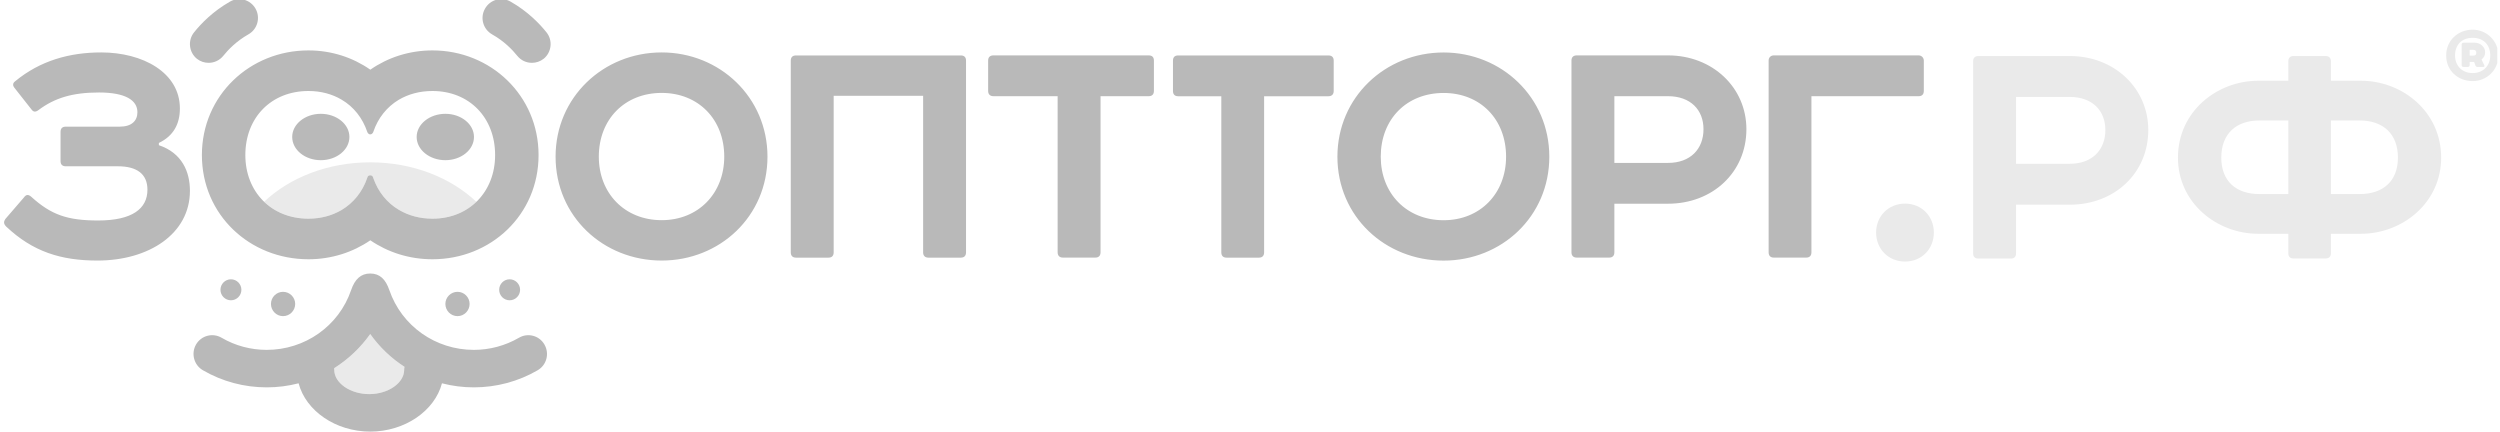 <?xml version="1.0" encoding="UTF-8"?> <svg xmlns="http://www.w3.org/2000/svg" width="463" height="80" viewBox="0 0 463 80" fill="none"> <g clip-path="url(#clip0)"> <path d="M437.021 35.939H431.684V22.312H437.021C441.349 22.312 444.097 24.792 444.097 29.195C444.097 33.539 441.349 35.939 437.021 35.939ZM423.796 35.939H418.439C414.11 35.939 411.382 33.539 411.382 29.195C411.382 24.792 414.11 22.312 418.439 22.312H423.796V35.939ZM437.238 14.953H431.684V11.35C431.684 10.735 431.327 10.378 430.715 10.378H424.745C424.132 10.378 423.796 10.735 423.796 11.35V14.953H418.241C410.552 14.953 403.357 20.666 403.357 29.195C403.357 37.585 410.552 43.297 418.241 43.297H423.796V46.913C423.796 47.528 424.132 47.866 424.745 47.866H430.715C431.327 47.866 431.684 47.528 431.684 46.913V43.297H437.238C444.908 43.297 452.103 37.585 452.103 29.195C452.103 20.666 444.908 14.953 437.238 14.953ZM383.333 30.331H373.37V17.954H383.333C387.503 17.954 389.915 20.493 389.915 24.083C389.915 27.733 387.503 30.331 383.333 30.331ZM383.333 10.378H366.392C365.76 10.378 365.423 10.734 365.423 11.35V46.933C365.423 47.548 365.76 47.885 366.392 47.885H372.421C373.033 47.885 373.37 47.548 373.37 46.933V37.908H383.333C391.615 37.908 397.861 32.057 397.861 24.083C397.861 16.368 391.615 10.378 383.333 10.378ZM458.073 10.299H457.38V9.228H458.073C458.468 9.228 458.607 9.445 458.607 9.783C458.607 10.1 458.468 10.299 458.073 10.299ZM460.247 9.684C460.247 8.731 459.437 7.898 458.211 7.898H456.293C456.036 7.898 455.898 8.037 455.898 8.236V12.064C455.898 12.282 456.036 12.401 456.293 12.401H456.985C457.262 12.401 457.38 12.282 457.38 12.064V11.468H458.211L458.468 12.182C458.607 12.341 458.607 12.401 458.883 12.401H459.97C460.108 12.401 460.108 12.282 460.108 12.123L459.575 11.013C459.97 10.734 460.247 10.279 460.247 9.684ZM457.934 13.532C455.898 13.532 454.673 12.084 454.673 10.279C454.673 8.315 455.898 7.006 457.934 7.006C459.97 7.006 461.196 8.315 461.196 10.279C461.196 12.084 459.97 13.532 457.934 13.532ZM457.934 5.498C455.207 5.498 453.032 7.502 453.032 10.279C453.032 13.075 455.207 15.019 457.934 15.019C460.524 15.019 462.698 13.015 462.698 10.279C462.698 7.561 460.524 5.498 457.934 5.498ZM352.812 37.71C349.728 37.71 347.455 40.051 347.455 43.065C347.455 46.1 349.728 48.441 352.812 48.441C355.896 48.441 358.149 46.1 358.149 43.065C358.149 40.051 355.896 37.71 352.812 37.71ZM48.916 37.364C50.952 39.348 53.799 40.499 57.12 40.499C59.433 40.499 61.489 39.923 63.228 38.911C65.482 37.583 67.143 35.499 68.012 32.941C68.012 32.941 68.072 32.465 68.566 32.465C69.06 32.465 69.119 32.941 69.119 32.941C70.009 35.499 71.669 37.583 73.924 38.892C75.683 39.923 77.758 40.499 80.091 40.499C83.373 40.499 86.2 39.348 88.236 37.384C83.492 32.901 76.454 30.064 68.566 30.064C60.698 30.064 53.641 32.901 48.916 37.364ZM68.566 61.862C66.767 64.401 64.493 66.543 61.884 68.189C61.884 68.288 61.904 68.388 61.904 68.507C61.904 70.927 64.869 72.99 68.388 72.99C71.887 72.99 74.853 70.927 74.853 68.507C74.853 68.309 74.872 68.13 74.912 67.932C72.44 66.344 70.286 64.282 68.566 61.862Z" fill="#EAEAEA"></path> <path d="M355.342 10.258H328.498C328.023 10.258 327.549 10.595 327.549 11.21V46.734C327.549 47.349 327.885 47.706 328.498 47.706H334.527C335.14 47.706 335.476 47.349 335.476 46.734V17.815H355.342C355.955 17.815 356.291 17.458 356.291 16.843V11.21C356.291 10.734 355.896 10.258 355.342 10.258ZM40.83 53.669C40.83 54.74 41.7 55.613 42.768 55.613C43.836 55.613 44.705 54.74 44.705 53.669C44.705 52.597 43.836 51.725 42.768 51.725C41.7 51.725 40.83 52.597 40.83 53.669ZM50.181 56.287C50.181 57.537 51.189 58.548 52.415 58.548C53.661 58.548 54.669 57.537 54.669 56.287C54.669 55.057 53.661 54.045 52.415 54.045C51.189 54.045 50.181 55.057 50.181 56.287ZM36.461 10.882C37.114 11.398 37.865 11.636 38.636 11.636C39.644 11.636 40.653 11.2 41.344 10.347C42.254 9.216 43.795 7.609 46.01 6.359C47.69 5.408 48.264 3.285 47.334 1.619C46.386 -0.068 44.27 -0.662 42.609 0.29C39.426 2.095 37.233 4.376 35.947 5.983C34.742 7.47 34.978 9.672 36.461 10.882ZM94.542 0.29C92.861 -0.662 90.747 -0.068 89.817 1.619C88.868 3.285 89.462 5.408 91.123 6.359C93.356 7.609 94.898 9.216 95.807 10.347C96.499 11.2 97.487 11.636 98.515 11.636C99.266 11.636 100.038 11.398 100.69 10.882C102.173 9.672 102.41 7.47 101.204 5.983C99.919 4.376 97.725 2.095 94.542 0.29ZM74.852 68.506C74.852 70.926 71.887 72.989 68.388 72.989C64.869 72.989 61.904 70.926 61.904 68.506C61.904 68.388 61.884 68.288 61.884 68.189C64.494 66.543 66.767 64.4 68.566 61.861C70.285 64.281 72.441 66.344 74.912 67.931C74.872 68.129 74.852 68.308 74.852 68.506ZM96.104 62.556C93.573 64.023 90.687 64.797 87.762 64.797C80.665 64.797 74.398 60.393 72.105 53.728C71.413 51.705 70.325 50.654 68.566 50.654C66.826 50.654 65.719 51.705 65.027 53.728C62.754 60.393 56.467 64.797 49.39 64.797C46.445 64.797 43.558 64.023 41.048 62.556C39.387 61.584 37.272 62.139 36.303 63.805C35.355 65.472 35.908 67.594 37.569 68.566C41.147 70.649 45.219 71.74 49.39 71.74C51.426 71.74 53.403 71.482 55.301 70.986C56.645 76.104 62.18 79.932 68.566 79.932C74.951 79.932 80.506 76.104 81.851 70.986C83.748 71.482 85.725 71.74 87.762 71.74C91.913 71.74 96.005 70.649 99.583 68.566C101.243 67.594 101.797 65.472 100.829 63.805C99.88 62.139 97.744 61.584 96.104 62.556ZM57.12 16.853C59.452 16.853 61.529 17.428 63.268 18.46C65.502 19.769 67.142 21.852 68.012 24.411C68.012 24.411 68.151 24.887 68.566 24.887C69.001 24.887 69.139 24.411 69.139 24.411C70.009 21.852 71.65 19.789 73.884 18.46C75.643 17.428 77.739 16.853 80.091 16.853C86.891 16.853 91.695 21.752 91.695 28.715C91.695 35.538 86.891 40.498 80.091 40.498C77.758 40.498 75.682 39.922 73.923 38.891C71.67 37.582 70.009 35.499 69.12 32.94C69.12 32.94 69.061 32.464 68.566 32.464C68.072 32.464 68.012 32.94 68.012 32.94C67.142 35.499 65.482 37.582 63.228 38.911C61.488 39.922 59.433 40.498 57.12 40.498C50.26 40.498 45.437 35.538 45.437 28.715C45.437 21.752 50.26 16.853 57.12 16.853ZM37.391 28.715C37.391 39.803 46.267 48.016 57.12 48.016C61.39 48.016 65.344 46.726 68.585 44.504C71.828 46.726 75.801 48.016 80.091 48.016C90.885 48.016 99.742 39.803 99.742 28.715C99.742 17.686 90.885 9.335 80.091 9.335C75.801 9.335 71.828 10.644 68.585 12.905C65.344 10.644 61.39 9.335 57.12 9.335C46.267 9.335 37.391 17.686 37.391 28.715ZM59.413 29.667C62.339 29.667 64.711 27.743 64.711 25.363C64.711 23.002 62.339 21.078 59.413 21.078C56.487 21.078 54.115 23.002 54.115 25.363C54.115 27.743 56.487 29.667 59.413 29.667ZM82.483 56.287C82.483 57.537 83.491 58.548 84.737 58.548C85.962 58.548 86.97 57.537 86.97 56.287C86.97 55.057 85.962 54.045 84.737 54.045C83.491 54.045 82.483 55.057 82.483 56.287ZM82.483 29.667C85.409 29.667 87.781 27.743 87.781 25.363C87.781 23.002 85.409 21.078 82.483 21.078C79.557 21.078 77.165 23.002 77.165 25.363C77.165 27.743 79.557 29.667 82.483 29.667ZM92.447 53.669C92.447 54.74 93.316 55.613 94.383 55.613C95.451 55.613 96.321 54.74 96.321 53.669C96.321 52.597 95.451 51.725 94.383 51.725C93.316 51.725 92.447 52.597 92.447 53.669ZM177.96 10.268H147.419C146.787 10.268 146.451 10.605 146.451 11.219V46.743C146.451 47.358 146.787 47.715 147.419 47.715H153.448C154.062 47.715 154.397 47.358 154.397 46.743V17.745H170.962V46.743C170.962 47.358 171.318 47.715 171.931 47.715H177.96C178.573 47.715 178.909 47.358 178.909 46.743V11.219C178.909 10.605 178.573 10.268 177.96 10.268ZM122.545 40.775C115.704 40.775 110.9 35.815 110.9 29.011C110.9 22.088 115.704 17.207 122.545 17.207C129.326 17.207 134.131 22.088 134.131 29.011C134.131 35.815 129.326 40.775 122.545 40.775ZM122.545 9.709C111.73 9.709 102.893 18.02 102.893 29.011C102.893 40.081 111.73 48.254 122.545 48.254C133.3 48.254 142.137 40.081 142.137 29.011C142.137 18.02 133.3 9.709 122.545 9.709ZM29.422 26.889V26.472C32.17 25.163 33.316 22.901 33.316 20.085C33.316 13.419 26.416 9.709 18.746 9.709C12.914 9.709 7.437 11.216 2.791 15.065C2.297 15.422 2.376 15.898 2.653 16.235L5.855 20.302C6.212 20.778 6.626 20.778 7.16 20.362C10.106 18.16 13.388 17.128 18.331 17.128C23.253 17.128 25.448 18.576 25.448 20.778C25.448 22.346 24.42 23.457 22.166 23.457H12.162C11.549 23.457 11.214 23.794 11.214 24.409V29.845C11.214 30.459 11.549 30.796 12.162 30.796H21.83C25.31 30.796 27.306 32.185 27.306 35.142C27.306 38.633 24.499 40.834 18.192 40.834C12.498 40.834 9.493 39.803 5.796 36.45C5.183 35.895 4.768 36.093 4.432 36.57L0.992 40.557C0.656 41.053 0.656 41.45 1.13 41.946C6.073 46.608 11.273 48.255 18.054 48.255C27.563 48.255 35.175 43.314 35.175 35.339C35.175 31.828 33.732 28.337 29.422 26.889ZM308.905 30.171H298.981V17.815H308.905C313.095 17.815 315.487 20.354 315.487 23.924C315.487 27.573 313.095 30.171 308.905 30.171ZM308.905 10.258H292.003C291.391 10.258 291.035 10.595 291.035 11.21V46.734C291.035 47.348 291.391 47.706 292.003 47.706H298.032C298.646 47.706 298.981 47.348 298.981 46.734V37.728H308.905C317.187 37.728 323.433 31.897 323.433 23.924C323.433 16.228 317.187 10.258 308.905 10.258ZM267.36 40.785C260.499 40.785 255.715 35.825 255.715 29.021C255.715 22.077 260.499 17.217 267.36 17.217C274.141 17.217 278.926 22.077 278.926 29.021C278.926 35.825 274.141 40.785 267.36 40.785ZM267.36 9.719C256.526 9.719 247.689 18.03 247.689 29.021C247.689 40.091 256.526 48.264 267.36 48.264C278.095 48.264 286.933 40.091 286.933 29.021C286.933 18.03 278.095 9.719 267.36 9.719ZM246.034 10.268H218.182C217.569 10.268 217.234 10.605 217.234 11.219V16.852C217.234 17.467 217.569 17.824 218.182 17.824H226.188V46.743C226.188 47.358 226.524 47.715 227.137 47.715H233.166C233.778 47.715 234.114 47.358 234.114 46.743V17.824H246.034C246.647 17.824 247.002 17.467 247.002 16.852V11.219C247.002 10.605 246.647 10.268 246.034 10.268ZM212.755 10.258H183.974C183.361 10.258 183.005 10.595 183.005 11.209V16.842C183.005 17.457 183.361 17.814 183.974 17.814H195.874V46.733C195.874 47.348 196.23 47.705 196.842 47.705H202.871C203.484 47.705 203.82 47.348 203.82 46.733V17.814H212.755C213.368 17.814 213.704 17.457 213.704 16.842V11.209C213.704 10.595 213.368 10.258 212.755 10.258Z" fill="#B9B9B9"></path> </g> <defs> <clipPath id="clip0"> <rect width="462" height="80" fill="white" transform="translate(0.5)"></rect> </clipPath> </defs> </svg> 